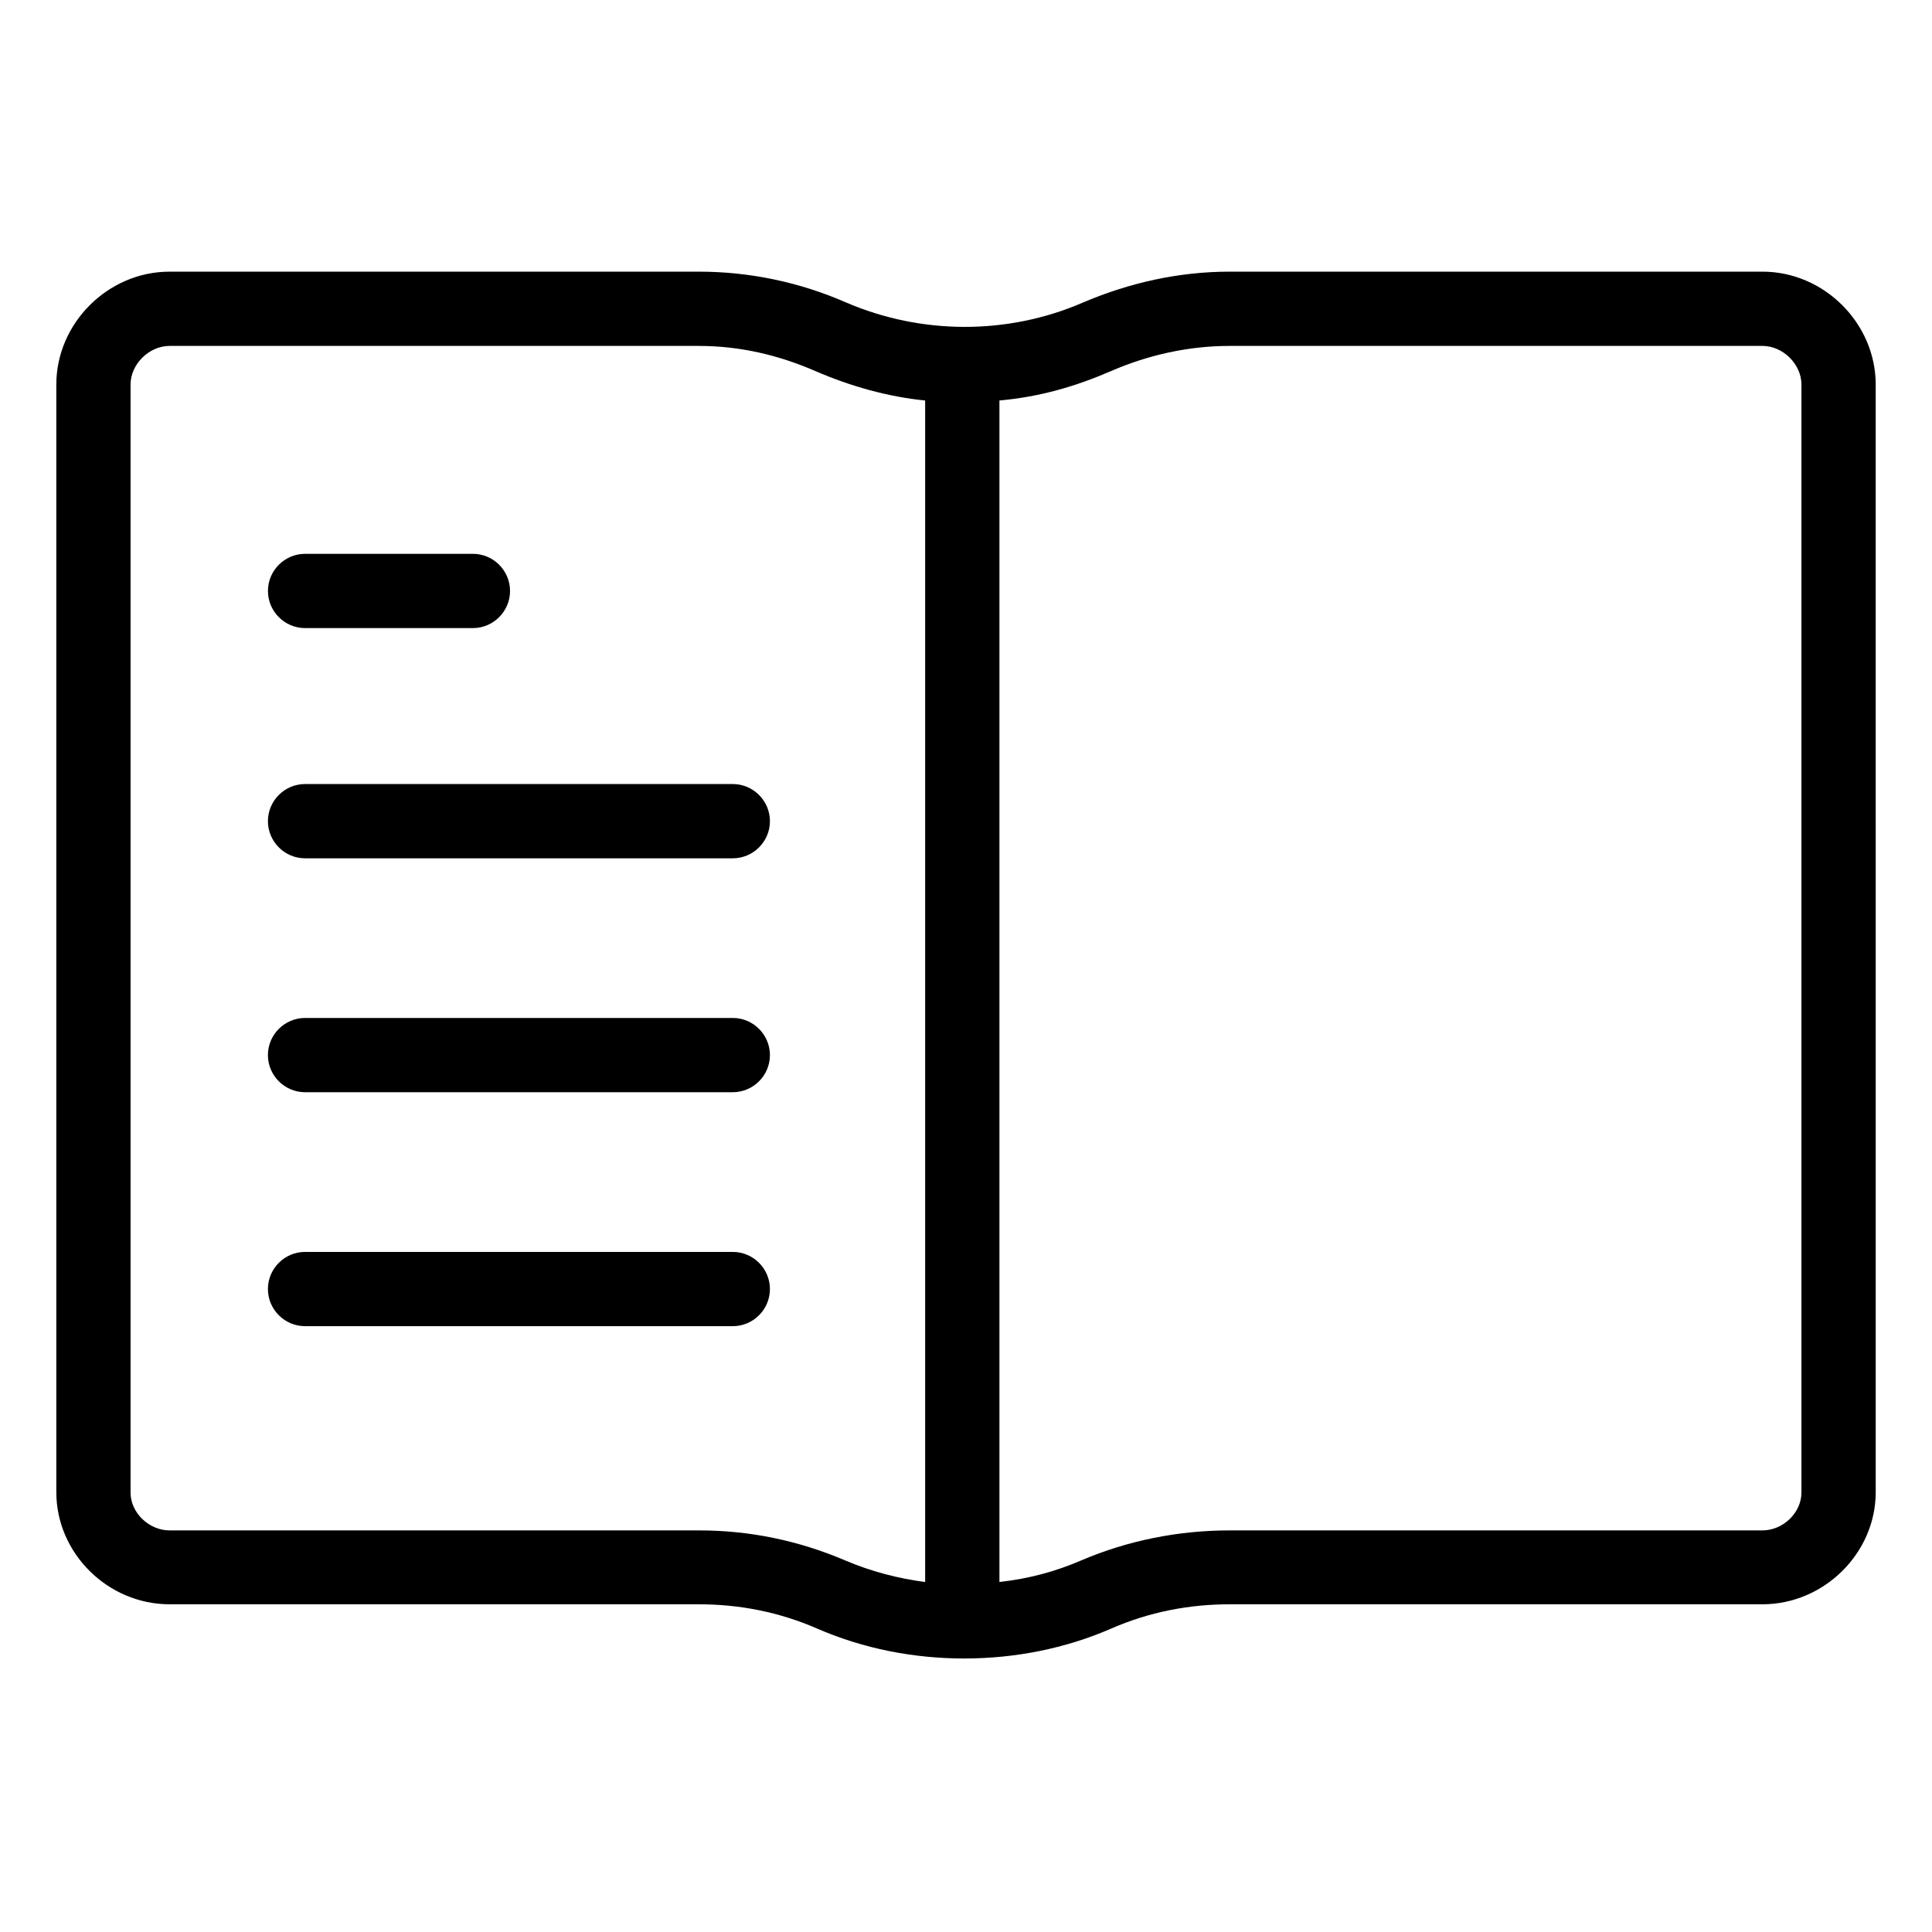 <?xml version="1.0" encoding="UTF-8"?>
<!-- The Best Svg Icon site in the world: iconSvg.co, Visit us! https://iconsvg.co -->
<svg fill="#000000" width="800px" height="800px" version="1.1" viewBox="144 144 512 512" xmlns="http://www.w3.org/2000/svg">
 <g>
  <path d="m611.07 215.99h-141.2c-13.48 0-26.668 2.953-39.066 8.266-19.875 8.562-42.707 8.461-62.582-0.098-12.398-5.41-25.586-8.168-39.066-8.168h-140.22c-16.336 0-30.012 13.68-30.012 29.914v293.53c0 16.234 13.676 29.719 30.012 29.719h140.22c10.824 0 21.352 2.066 31.293 6.394 12.398 5.41 25.781 7.969 39.066 7.969 13.285 0 26.668-2.559 39.066-7.969 9.938-4.328 20.469-6.394 31.293-6.394h141.2c16.234 0 30.012-13.48 30.012-29.719l-0.004-293.53c0-16.234-13.676-29.914-30.012-29.914zm-281.92 333.58h-140.22c-5.41 0-10.332-4.625-10.332-10.035v-293.63c0-5.41 4.922-10.23 10.332-10.23h140.22c10.824 0 21.059 2.363 30.996 6.691 9.348 4.035 19.188 6.789 29.027 7.773v313.11c-6.887-0.887-14.27-2.754-21.156-5.707-12.492-5.316-25.383-7.973-38.867-7.973zm292.25-10.035c0 5.41-4.922 10.035-10.332 10.035h-141.2c-13.48 0-26.961 2.656-39.359 7.969-6.887 2.953-13.777 4.82-21.648 5.707v-313.11c10.824-0.984 20.172-3.738 29.52-7.773 9.938-4.328 20.664-6.691 31.488-6.691h141.2c5.41 0 10.332 4.82 10.332 10.234z"/>
  <path d="m224.85 310.45h44.477c5.41 0 9.84-4.43 9.84-9.84 0-5.41-4.43-9.84-9.84-9.84h-44.477c-5.41 0-9.84 4.43-9.84 9.84 0 5.414 4.426 9.84 9.84 9.84z"/>
  <path d="m338.2 351.78h-113.36c-5.41 0-9.84 4.43-9.84 9.84s4.43 9.84 9.84 9.84h113.36c5.41 0 9.84-4.43 9.84-9.84s-4.43-9.84-9.84-9.84z"/>
  <path d="m338.2 413.77h-113.36c-5.41 0-9.84 4.43-9.84 9.84 0 5.41 4.43 9.84 9.84 9.84h113.36c5.41 0 9.84-4.43 9.84-9.84 0-5.41-4.43-9.84-9.84-9.84z"/>
  <path d="m338.2 475.77h-113.36c-5.41 0-9.84 4.43-9.84 9.84 0 5.41 4.43 9.84 9.84 9.84h113.36c5.41 0 9.84-4.43 9.84-9.84 0-5.41-4.43-9.84-9.84-9.84z"/>
 </g>
</svg>